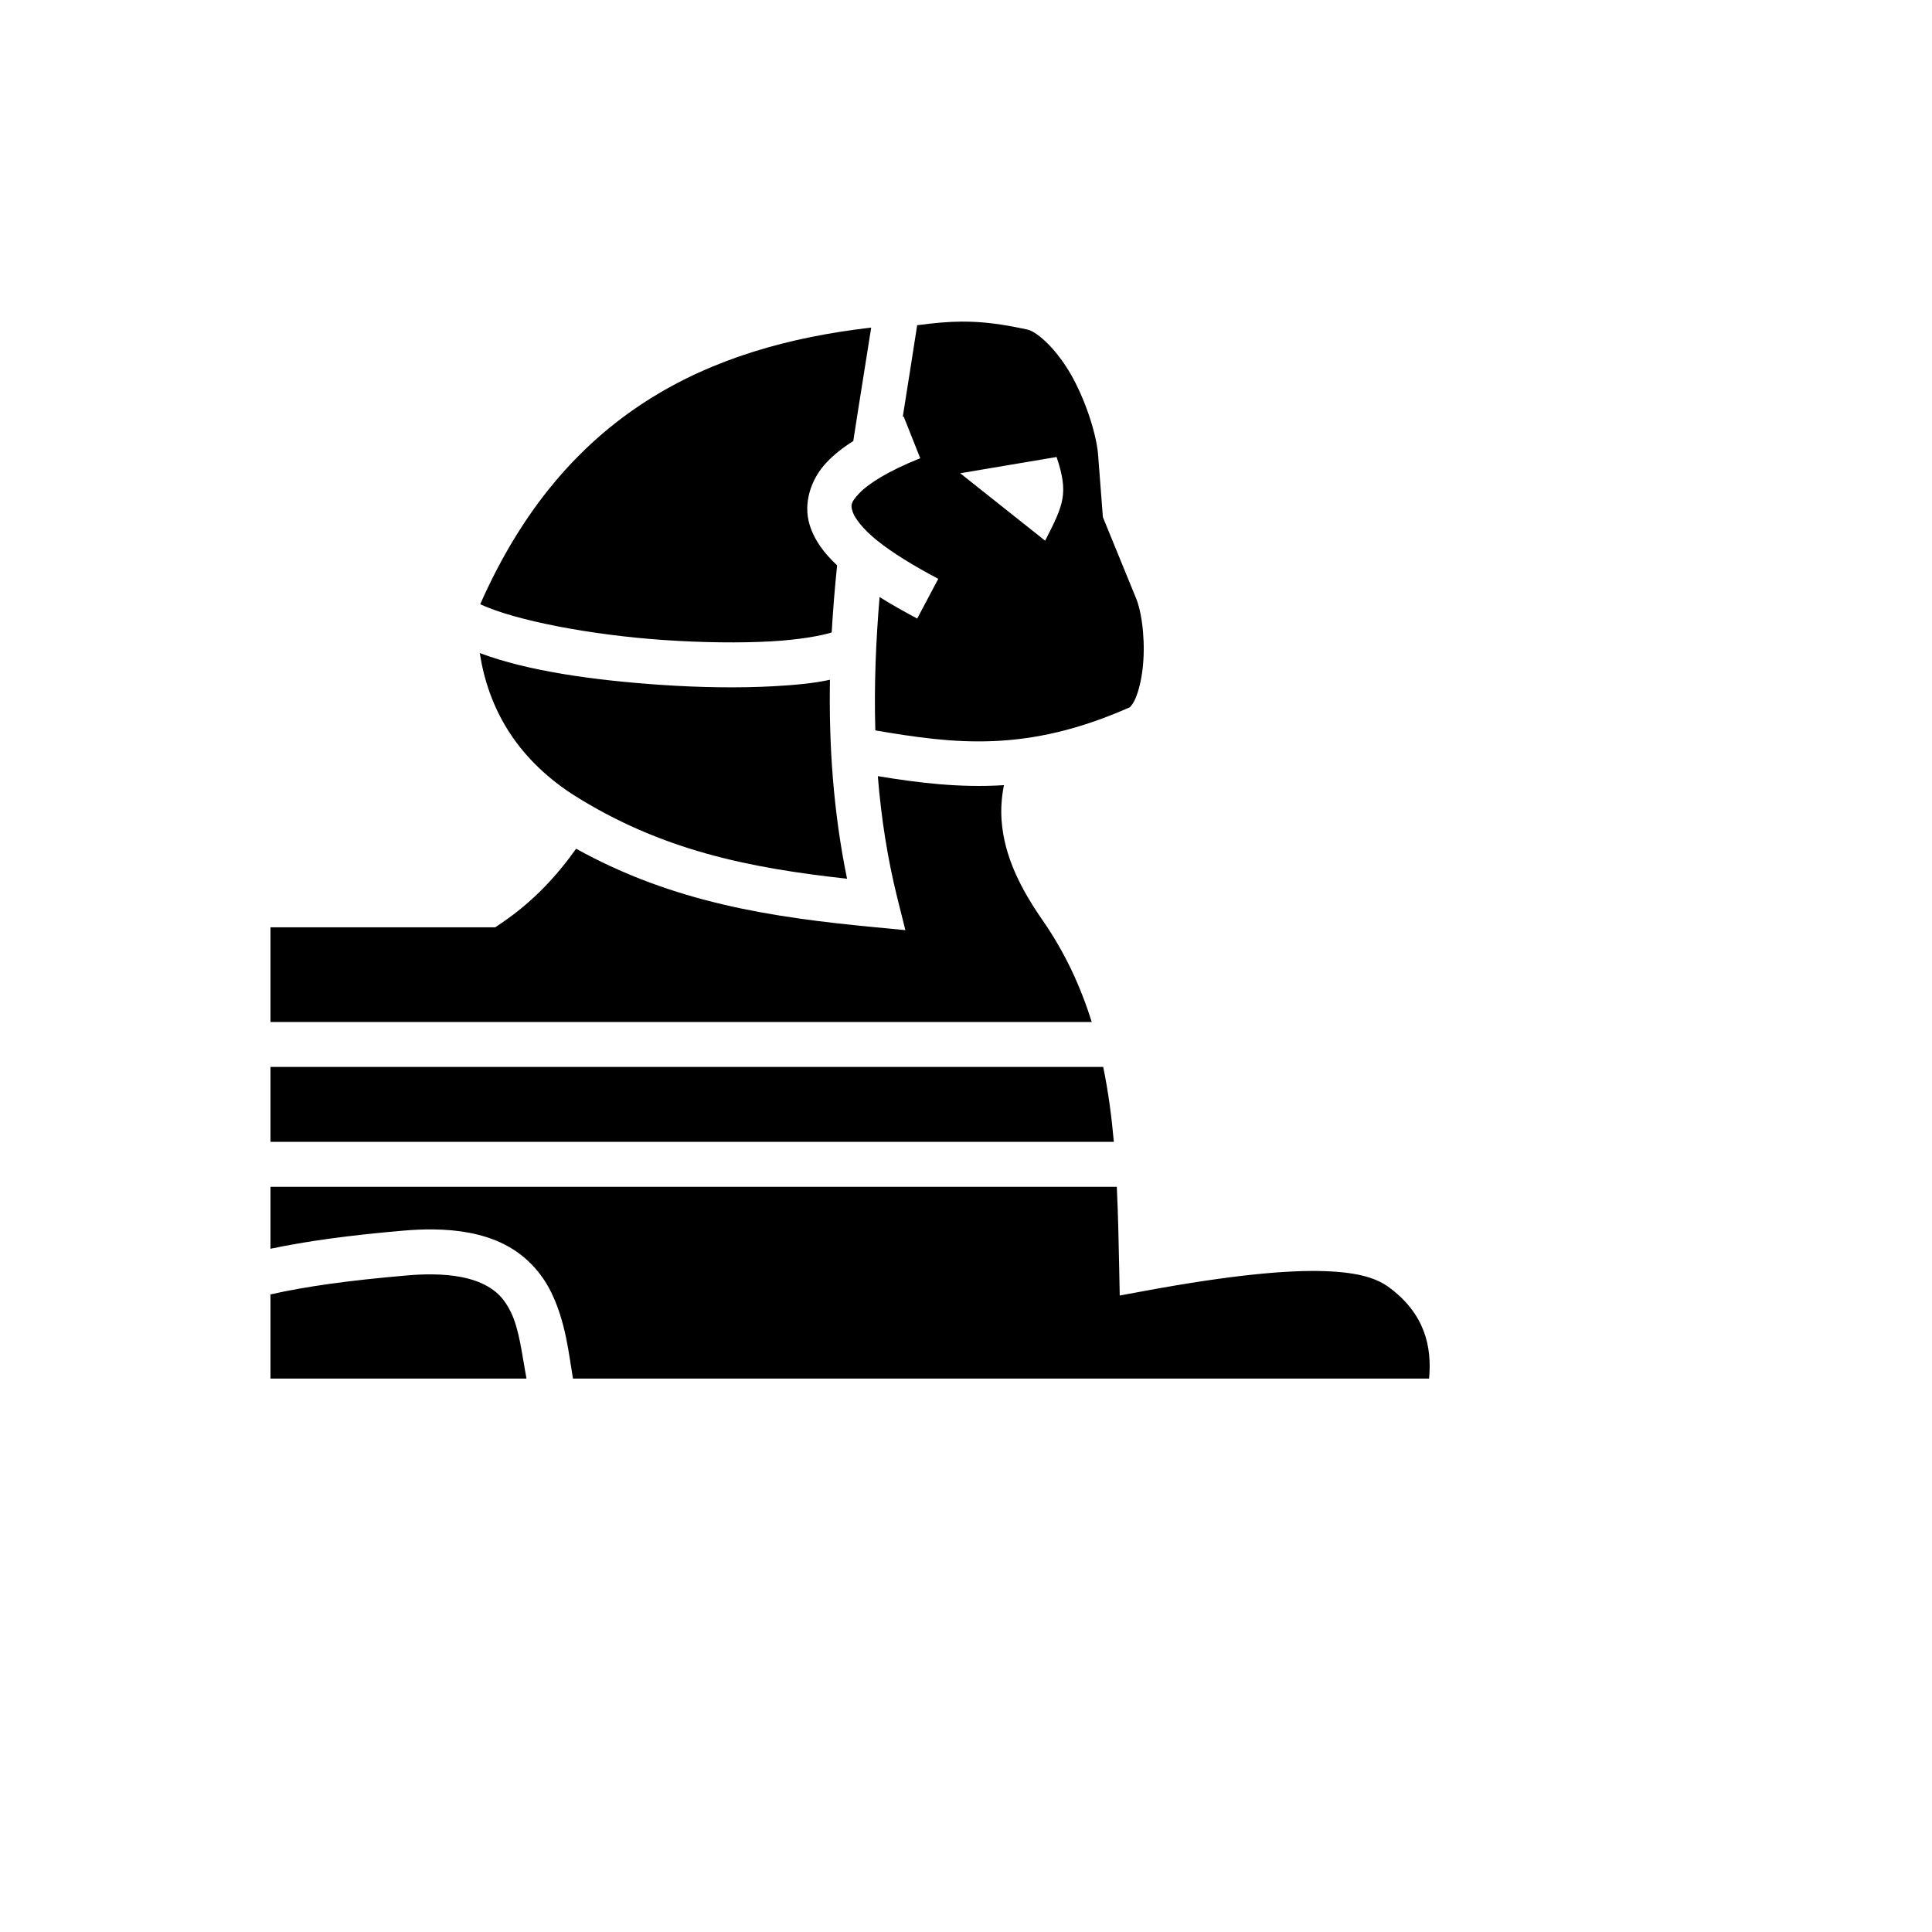 <svg xmlns="http://www.w3.org/2000/svg" version="1.1" xmlns:xlink="http://www.w3.org/1999/xlink" width="100%" height="100%" id="svgWorkerArea" viewBox="-25 -25 625 625" xmlns:idraw="https://idraw.muisca.co" style="background: white;"><defs id="defsdoc"><pattern id="patternBool" x="0" y="0" width="10" height="10" patternUnits="userSpaceOnUse" patternTransform="rotate(35)"><circle cx="5" cy="5" r="4" style="stroke: none;fill: #ff000070;"></circle></pattern></defs><g id="fileImp-659650946" class="cosito"><path id="pathImp-294346597" fill="#000" class="grouped" d="M286.008 79.038C281.853 79.058 277.133 79.478 271.703 80.212 270.223 89.913 268.617 99.804 267.044 109.846 267.141 109.806 267.228 109.767 267.327 109.729 267.327 109.729 272.699 123.24 272.699 123.24 262.286 127.38 255.902 131.493 253.002 134.543 250.102 137.592 250.192 138.453 250.805 140.467 251.417 142.481 254.012 146.072 258.864 149.954 263.715 153.836 270.544 158.025 278.524 162.255 278.524 162.255 271.714 175.103 271.714 175.102 267.383 172.806 263.307 170.499 259.546 168.146 258.341 182.413 257.745 196.825 258.167 211.286 283.729 215.615 307.032 218.693 340.64 203.736 340.253 203.909 341.33 203.238 342.312 200.967 343.296 198.697 344.172 195.241 344.629 191.403 345.542 183.734 344.716 174.409 342.69 168.971 342.69 168.971 331.781 142.291 331.781 142.291 331.781 142.291 330.271 122.644 330.271 122.644 330.271 122.644 330.267 122.573 330.267 122.573 329.923 116.574 326.75 105.874 322.027 97.183 317.307 88.492 310.742 82.343 307.339 81.608 299.558 79.927 293.294 79.003 286.008 79.038 286.008 79.038 286.008 79.038 286.008 79.038M256.83 80.978C204.042 87.061 157.687 108.519 130.348 170.472 141.776 175.776 166.264 180.428 189.518 182.03 202.065 182.894 214.409 183.044 224.534 182.477 233.286 181.987 240.622 180.685 244.056 179.597 244.464 172.293 245.074 165.057 245.801 157.881 241.67 154.027 238.451 149.826 236.891 144.695 234.86 138.01 237.093 130.172 242.465 124.523 244.8 122.068 247.636 119.814 251.036 117.676 252.954 105.108 254.987 92.844 256.829 80.978 256.829 80.978 256.83 80.978 256.83 80.978M316.808 122.837C320.746 134.611 319.117 138.145 313.105 149.917 313.105 149.917 285.626 128.095 285.626 128.095 285.626 128.095 316.808 122.838 316.808 122.838 316.808 122.838 316.808 122.838 316.808 122.837M130.203 186.261C132.91 203.71 141.65 219.744 159.935 231.79 188.659 250.12 217.454 255.798 249.023 259.268 244.564 237.595 243.122 216.046 243.486 194.904 238.318 196.047 232.293 196.604 225.346 196.993 214.43 197.604 201.598 197.437 188.519 196.535 167.232 195.069 145.732 192.115 130.203 186.261 130.203 186.261 130.203 186.261 130.203 186.261M258.978 226.084C260.045 239.375 262.067 252.676 265.386 265.913 265.386 265.913 267.89 275.902 267.89 275.902 267.89 275.902 257.641 274.919 257.641 274.918 224.697 271.762 192.911 267.051 161.373 249.562 155.208 258.214 147.645 266.577 137.042 273.745 137.042 273.745 135.197 274.991 135.197 274.991 135.197 274.991 62.5 274.991 62.5 274.991 62.5 274.991 62.5 305.618 62.5 305.618 62.5 305.618 328.169 305.618 328.169 305.618 324.608 294.186 319.536 283.157 312.261 272.674 305.305 262.647 299.889 252.207 299.02 240.488 298.74 236.719 298.993 232.882 299.779 228.996 285.24 229.915 271.994 228.21 258.978 226.084 258.978 226.084 258.978 226.084 258.978 226.084M62.5 320.158C62.5 320.158 62.5 344.391 62.5 344.391 62.5 344.391 335.33 344.391 335.33 344.391 334.601 336.185 333.522 328.092 331.889 320.158 331.889 320.158 62.5 320.158 62.5 320.158 62.5 320.158 62.5 320.158 62.5 320.158M62.5 358.931C62.5 358.931 62.5 378.975 62.5 378.975 74.005 376.547 87.548 374.655 105.467 373.11 108.792 372.823 111.922 372.692 114.872 372.714 123.719 372.779 130.937 374.217 136.902 376.947 144.857 380.587 150.182 386.666 153.32 393.076 158.045 402.731 159.025 413.117 160.352 420.963 160.352 420.963 437.308 420.963 437.308 420.963 438.275 410.479 435.83 400.005 424.498 391.561 420.903 388.882 415.496 386.618 403.458 386.211 391.42 385.804 373.168 387.478 345.649 392.548 345.649 392.549 337.232 394.101 337.232 394.101 337.232 394.101 337.063 385.542 337.063 385.542 336.888 376.606 336.702 367.722 336.284 358.931 336.284 358.931 62.5 358.931 62.5 358.931 62.5 358.931 62.5 358.931 62.5 358.931M114.731 387.26C112.3 387.24 109.635 387.345 106.715 387.596 87.488 389.254 73.894 391.178 62.5 393.74 62.5 393.74 62.5 420.963 62.5 420.963 62.5 420.963 145.311 420.963 145.311 420.963 143.812 412.845 143.001 405.069 140.26 399.467 138.244 395.349 135.713 392.393 130.852 390.168 127.207 388.499 122.023 387.321 114.731 387.26 114.731 387.26 114.731 387.26 114.731 387.26"></path></g></svg>